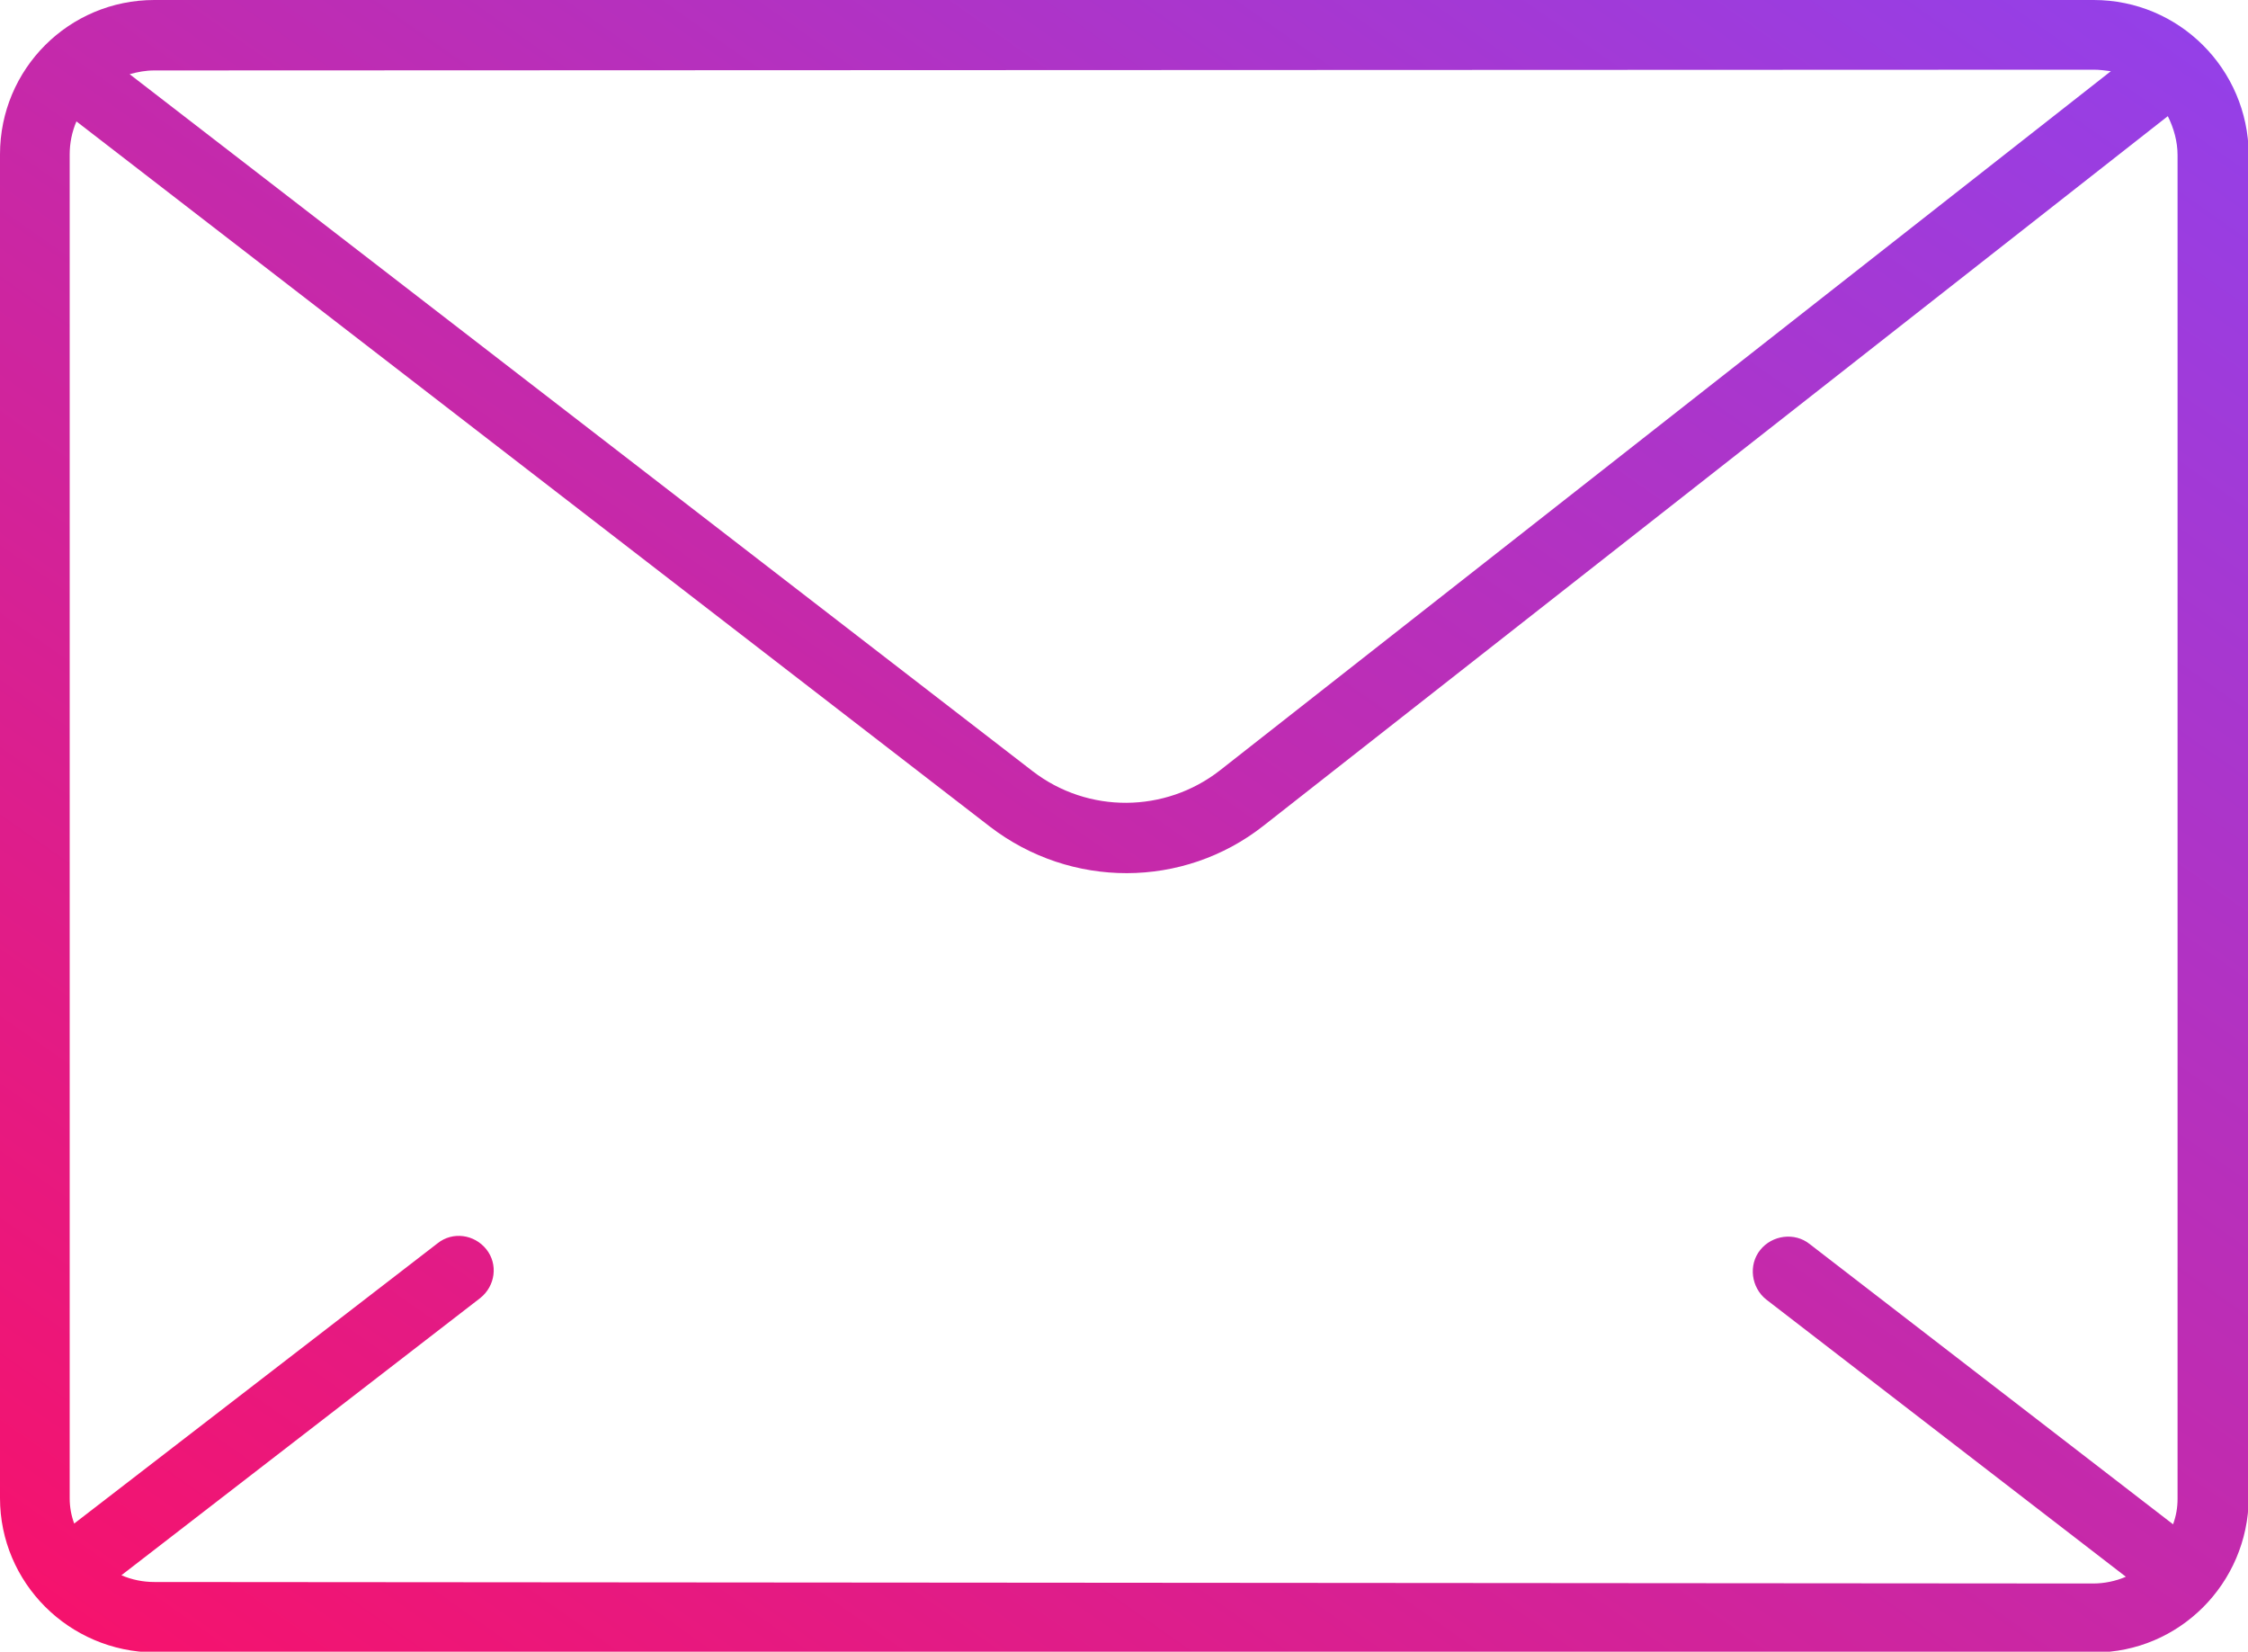 <?xml version="1.0" encoding="utf-8" standalone="no"?>
<!-- Generator: Adobe Illustrator 25.2.3, SVG Export Plug-In . SVG Version: 6.00 Build 0)  --><svg xmlns="http://www.w3.org/2000/svg" xmlns:xlink="http://www.w3.org/1999/xlink" id="Layer_1" style="enable-background:new 0 0 300 220.4;" version="1.1" viewBox="0 0 300 220.4" x="0px" xml:space="preserve" y="0px">
<style type="text/css">
	.st0{fill:url(#Path_2608_1_);}
</style>
<linearGradient gradientTransform="matrix(60 0 0 -44.084 -233.215 11219.852)" gradientUnits="userSpaceOnUse" id="Path_2608_1_" x1="8.715" x2="3.945" y1="254.451" y2="249.451">
	<stop offset="0" style="stop-color:#9440E8"/>
	<stop offset="1" style="stop-color:#F8116A"/>
</linearGradient>
<path class="st0" d="M279.4,0H20.6C9.2,0,0,9.2,0,20.6v179.3c0,11.3,9.2,20.5,20.6,20.6h258.9  c11.3,0,20.5-9.2,20.6-20.6V20.6C300,9.2,290.8,0,279.4,0z M279.4,9.3c0.8,0,1.5,0.1,2.3,0.2l-118.9,93.3c-7.3,5.7-17.6,5.8-25,0.1  L17.3,9.9c1.1-0.3,2.1-0.5,3.3-0.5L279.4,9.3z M20.6,211.1c-1.5,0-3-0.3-4.4-0.9l47.9-37c2-1.6,2.4-4.5,0.8-6.5  c-1.6-2-4.5-2.4-6.5-0.8L9.9,203.3c-0.4-1.1-0.6-2.2-0.6-3.4V20.6c0-1.5,0.3-3,0.9-4.4l121.9,94.1c10.8,8.3,25.8,8.3,36.5-0.1  l120.7-94.7c0.8,1.6,1.3,3.4,1.3,5.2v179.3c0,1.2-0.2,2.3-0.6,3.4l-48.5-37.4c-2-1.6-5-1.2-6.6,0.8c-1.6,2-1.2,5,0.8,6.6l48,37  c-1.4,0.6-2.9,0.9-4.4,0.9L20.6,211.1z" id="Path_2608"/>
</svg>
